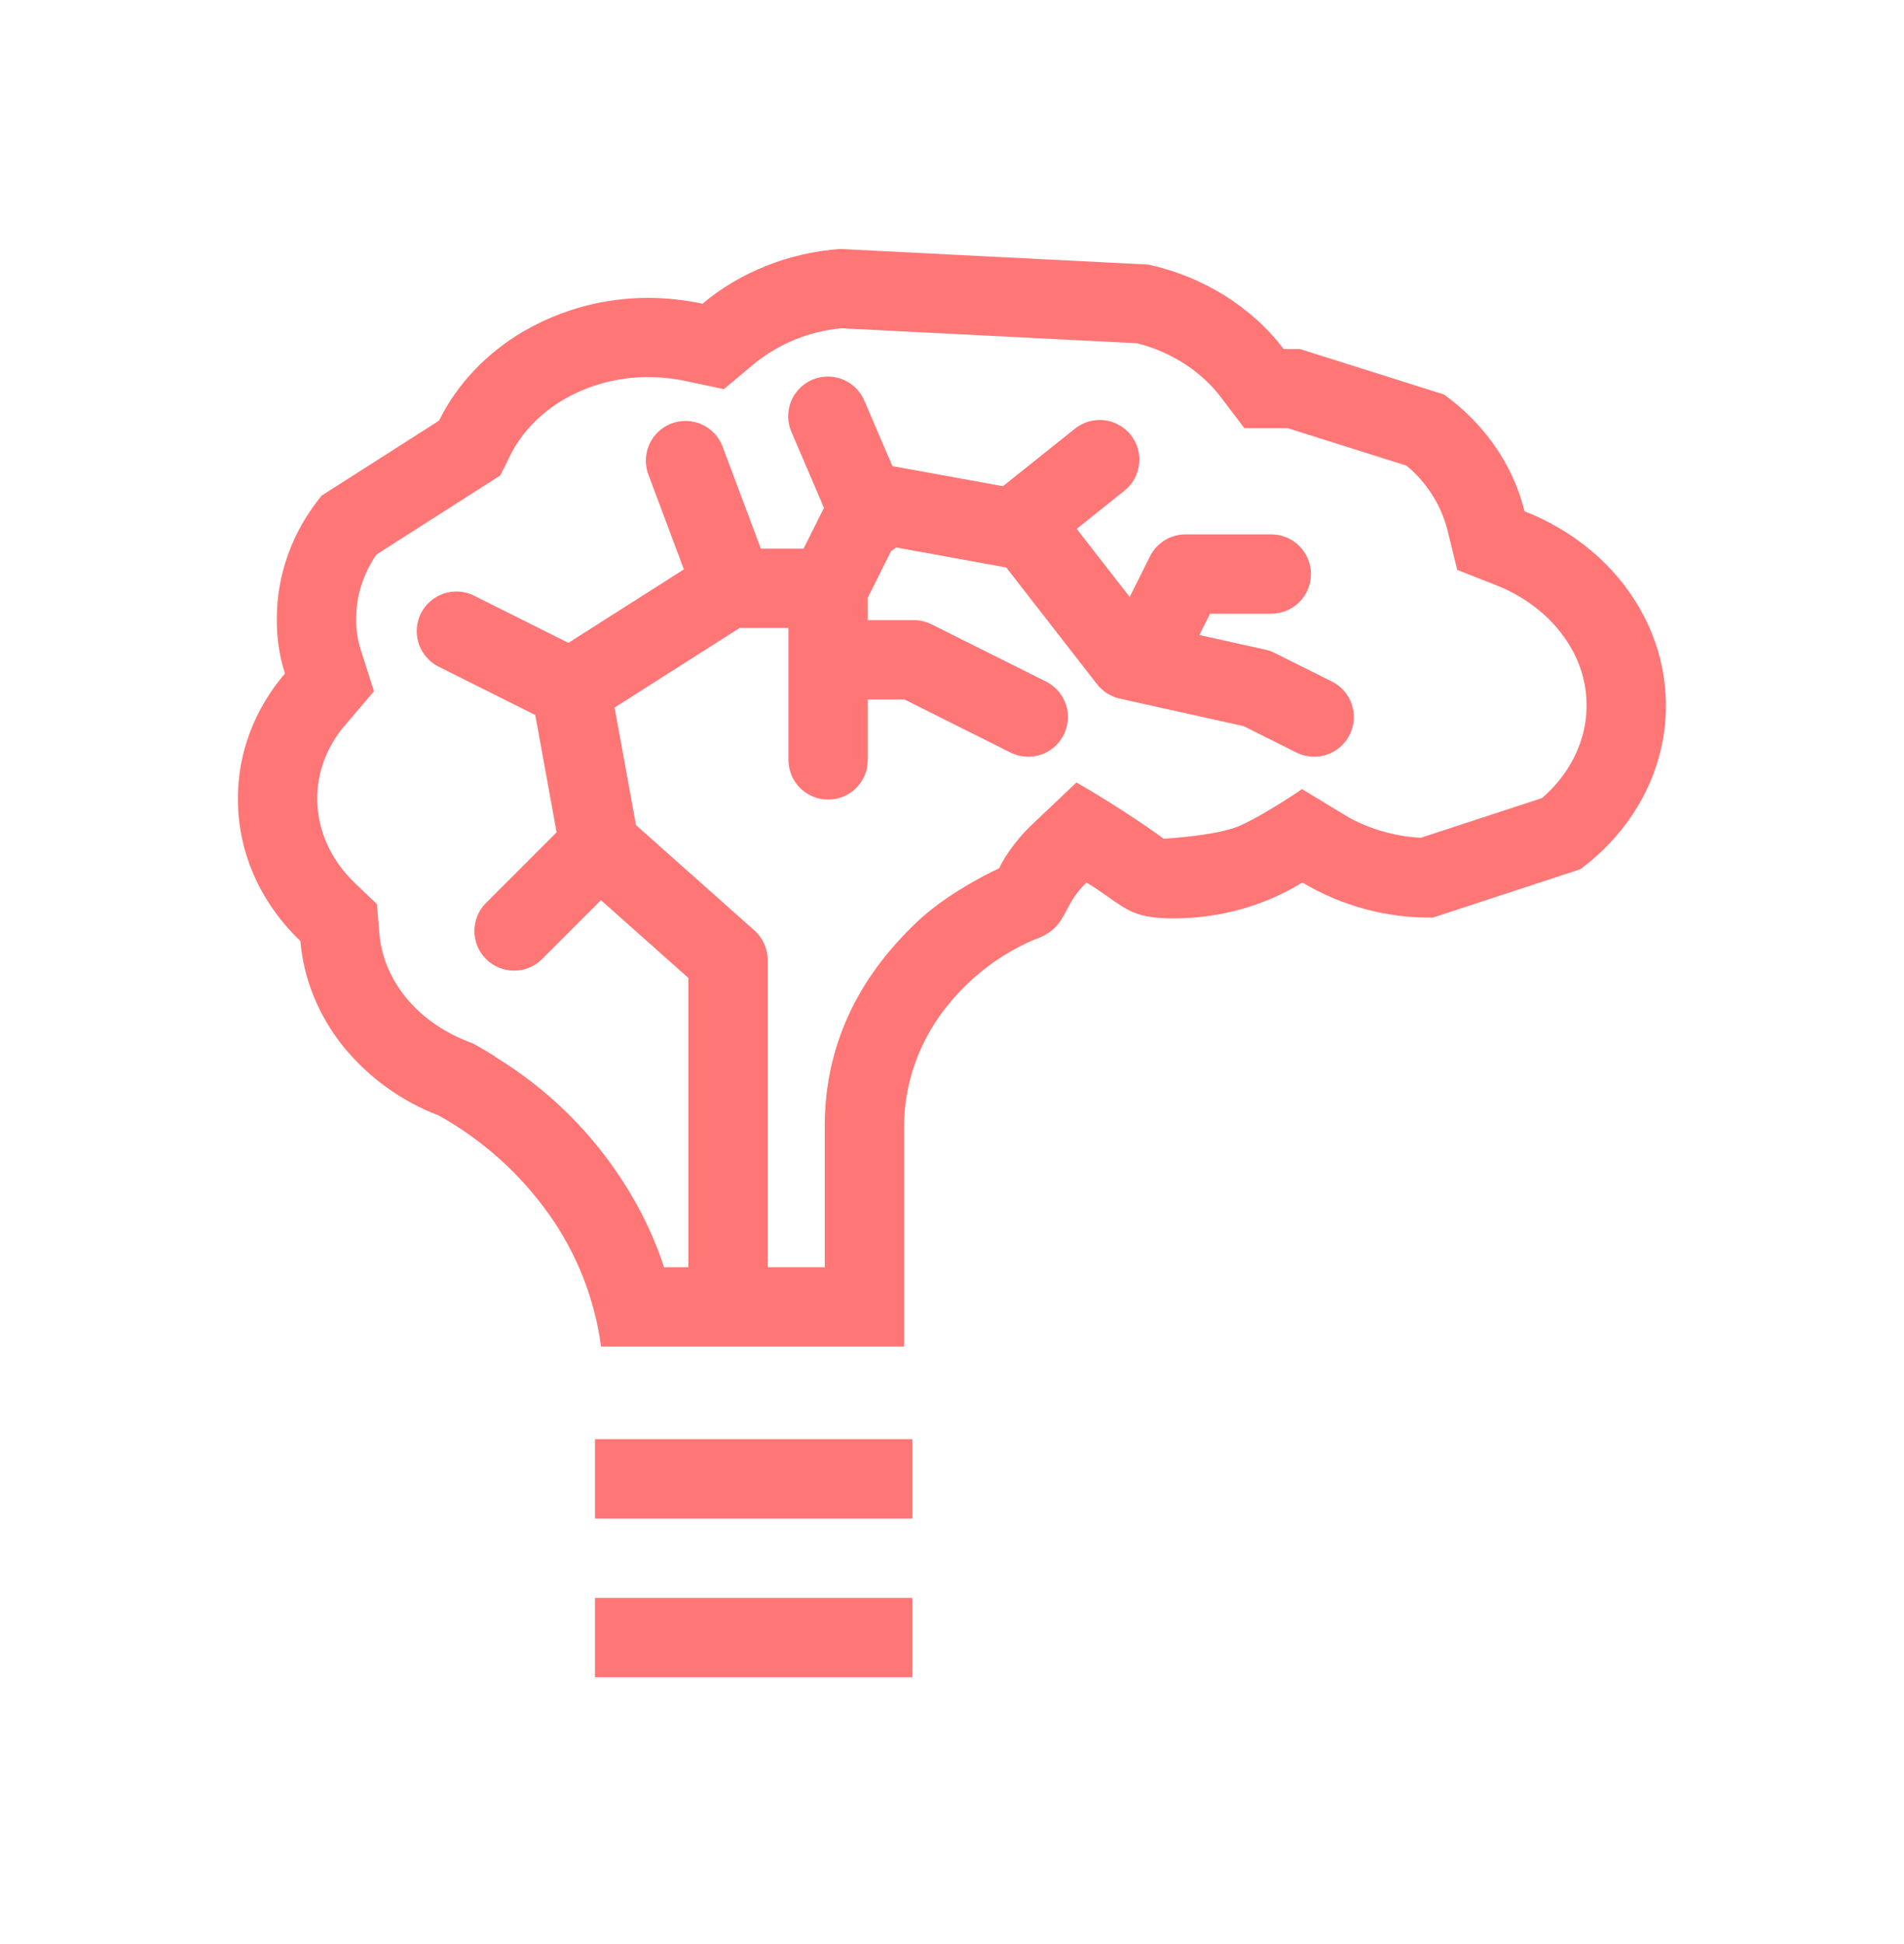 <svg width="48" height="49" viewBox="0 0 48 49" fill="none" xmlns="http://www.w3.org/2000/svg">
<path fill-rule="evenodd" clip-rule="evenodd" d="M29.583 23.148C30.743 23.148 31.875 22.833 32.833 22.244C33.827 22.837 34.966 23.143 36.123 23.128L39.843 21.908C40.89 21.129 41.61 20.05 41.88 18.85C42.15 17.65 41.956 16.404 41.328 15.318C40.701 14.233 39.678 13.374 38.433 12.887C38.148 11.725 37.432 10.687 36.402 9.943L32.772 8.798H32.362C31.555 7.736 30.343 6.978 28.956 6.669L21.173 6.275C19.879 6.372 18.659 6.858 17.71 7.655C17.26 7.559 16.801 7.51 16.34 7.508C15.236 7.507 14.151 7.798 13.196 8.353C12.261 8.902 11.521 9.683 11.068 10.603L8.109 12.491C7.373 13.39 6.977 14.478 6.979 15.594C6.972 16.062 7.041 16.529 7.183 16.976C6.408 17.883 5.99 18.998 5.998 20.144C5.996 21.473 6.559 22.751 7.572 23.717C7.653 24.668 8.022 25.581 8.638 26.357C9.277 27.149 10.115 27.757 11.066 28.119C12.165 28.733 13.114 29.584 13.843 30.611C14.543 31.598 14.992 32.74 15.153 33.94H22.79V28.414C22.792 27.421 23.098 26.452 23.666 25.638C24.264 24.785 25.085 24.113 26.039 23.698C26.589 23.51 26.723 23.255 26.889 22.942C26.999 22.734 27.123 22.5 27.392 22.244C27.625 22.387 27.806 22.514 27.963 22.625C28.45 22.968 28.706 23.148 29.583 23.148ZM34.031 20.62C34.584 20.915 35.195 21.084 35.821 21.116L38.877 20.114C39.435 19.629 39.789 19.027 39.929 18.404C40.088 17.69 39.969 16.943 39.597 16.314C39.212 15.648 38.557 15.078 37.704 14.744L36.737 14.365L36.49 13.357C36.325 12.721 35.964 12.155 35.458 11.737L32.464 10.792H31.371L30.771 10.002C30.295 9.377 29.561 8.883 28.671 8.652L21.209 8.274C20.397 8.349 19.627 8.665 18.996 9.182L18.248 9.809L17.294 9.606C16.979 9.539 16.659 9.505 16.337 9.503C15.567 9.505 14.827 9.709 14.208 10.072C13.589 10.435 13.132 10.934 12.861 11.482L12.614 11.982L9.489 13.978C9.147 14.478 8.979 15.035 8.98 15.585V15.62C8.976 15.869 9.013 16.119 9.09 16.364L9.428 17.424L8.705 18.27C8.227 18.828 7.995 19.482 7.999 20.125V20.141C7.999 20.891 8.314 21.654 8.953 22.264L9.501 22.787L9.565 23.54C9.612 24.085 9.825 24.628 10.205 25.108C10.589 25.591 11.131 25.993 11.79 26.248L11.925 26.301L12.051 26.372C12.198 26.455 12.341 26.541 12.483 26.63L12.477 26.634C15.196 28.293 16.349 30.707 16.741 31.941H17.353V24.648L15.15 22.689L13.654 24.185C13.466 24.367 13.213 24.468 12.951 24.465C12.689 24.463 12.438 24.358 12.252 24.172C12.067 23.987 11.962 23.736 11.96 23.474C11.957 23.212 12.058 22.959 12.24 22.771L14.032 20.979L13.494 18.022L11.058 16.804C10.941 16.745 10.836 16.664 10.75 16.564C10.664 16.465 10.598 16.35 10.557 16.225C10.515 16.101 10.499 15.969 10.508 15.838C10.517 15.707 10.552 15.579 10.611 15.462C10.67 15.344 10.751 15.239 10.851 15.153C10.95 15.067 11.065 15.002 11.19 14.96C11.314 14.919 11.446 14.902 11.577 14.912C11.708 14.921 11.836 14.956 11.953 15.015L14.33 16.203L17.241 14.351L16.336 11.936C16.251 11.689 16.266 11.419 16.377 11.184C16.488 10.948 16.686 10.765 16.93 10.673C17.174 10.582 17.445 10.589 17.683 10.694C17.922 10.798 18.11 10.992 18.208 11.234L19.181 13.829H20.258L20.772 12.8L19.957 10.898C19.903 10.777 19.874 10.646 19.871 10.514C19.868 10.381 19.891 10.249 19.939 10.126C19.988 10.002 20.06 9.89 20.152 9.795C20.244 9.7 20.355 9.624 20.477 9.571C20.598 9.519 20.729 9.492 20.862 9.491C20.994 9.489 21.126 9.515 21.248 9.565C21.371 9.615 21.483 9.689 21.576 9.782C21.67 9.876 21.745 9.987 21.795 10.11L22.497 11.748L25.285 12.255L25.296 12.245L27.099 10.805C27.306 10.639 27.571 10.562 27.834 10.591C28.098 10.621 28.339 10.754 28.505 10.961C28.671 11.168 28.748 11.432 28.718 11.696C28.689 11.96 28.556 12.201 28.349 12.367L27.144 13.33L28.479 15.047L28.992 14.022C29.075 13.855 29.203 13.716 29.361 13.618C29.519 13.52 29.701 13.469 29.887 13.469H32.049C32.314 13.469 32.569 13.574 32.756 13.762C32.944 13.949 33.049 14.203 33.049 14.469C33.049 14.734 32.944 14.988 32.756 15.176C32.569 15.363 32.314 15.469 32.049 15.469H30.505L30.236 16.005L31.906 16.376C31.986 16.394 32.063 16.421 32.136 16.458L33.577 17.178C33.695 17.236 33.8 17.318 33.886 17.417C33.972 17.516 34.038 17.631 34.079 17.756C34.121 17.881 34.137 18.012 34.128 18.143C34.119 18.274 34.084 18.402 34.025 18.52C33.967 18.637 33.885 18.742 33.786 18.828C33.687 18.914 33.572 18.98 33.447 19.022C33.195 19.106 32.92 19.086 32.683 18.968L31.351 18.302L28.228 17.608C28.001 17.557 27.799 17.428 27.656 17.245L25.367 14.303L22.594 13.799C22.553 13.832 22.51 13.862 22.464 13.889L21.877 15.066V15.631H23.039C23.194 15.631 23.347 15.667 23.486 15.737L26.369 17.178C26.487 17.236 26.591 17.318 26.678 17.417C26.764 17.516 26.829 17.631 26.871 17.756C26.913 17.881 26.929 18.012 26.92 18.143C26.911 18.274 26.876 18.402 26.817 18.52C26.759 18.637 26.677 18.742 26.578 18.828C26.479 18.914 26.364 18.98 26.239 19.022C26.114 19.063 25.983 19.08 25.852 19.071C25.721 19.061 25.593 19.026 25.475 18.968L22.803 17.631H21.877V19.154C21.877 19.419 21.772 19.673 21.584 19.861C21.397 20.048 21.142 20.154 20.877 20.154C20.612 20.154 20.358 20.048 20.17 19.861C19.983 19.673 19.877 19.419 19.877 19.154V15.829H18.645L15.494 17.834L16.033 20.797L19.018 23.451C19.124 23.544 19.208 23.66 19.266 23.789C19.324 23.918 19.354 24.057 19.354 24.199V31.941H20.792V28.375C20.792 25.673 22.301 24.015 23.125 23.23C23.785 22.602 24.775 22.073 25.188 21.886C25.27 21.703 25.549 21.226 26.012 20.789L27.137 19.722C28.375 20.43 29.336 21.14 29.336 21.14C29.336 21.14 30.617 21.07 31.199 20.836C31.665 20.648 32.477 20.127 32.824 19.89L34.031 20.62Z" fill="#FF7676"></path>
<path d="M15 38.275H23V36.275H15V38.275ZM23 42.275H15V40.275H23V42.275Z" fill="#FF7676"></path>
</svg>
